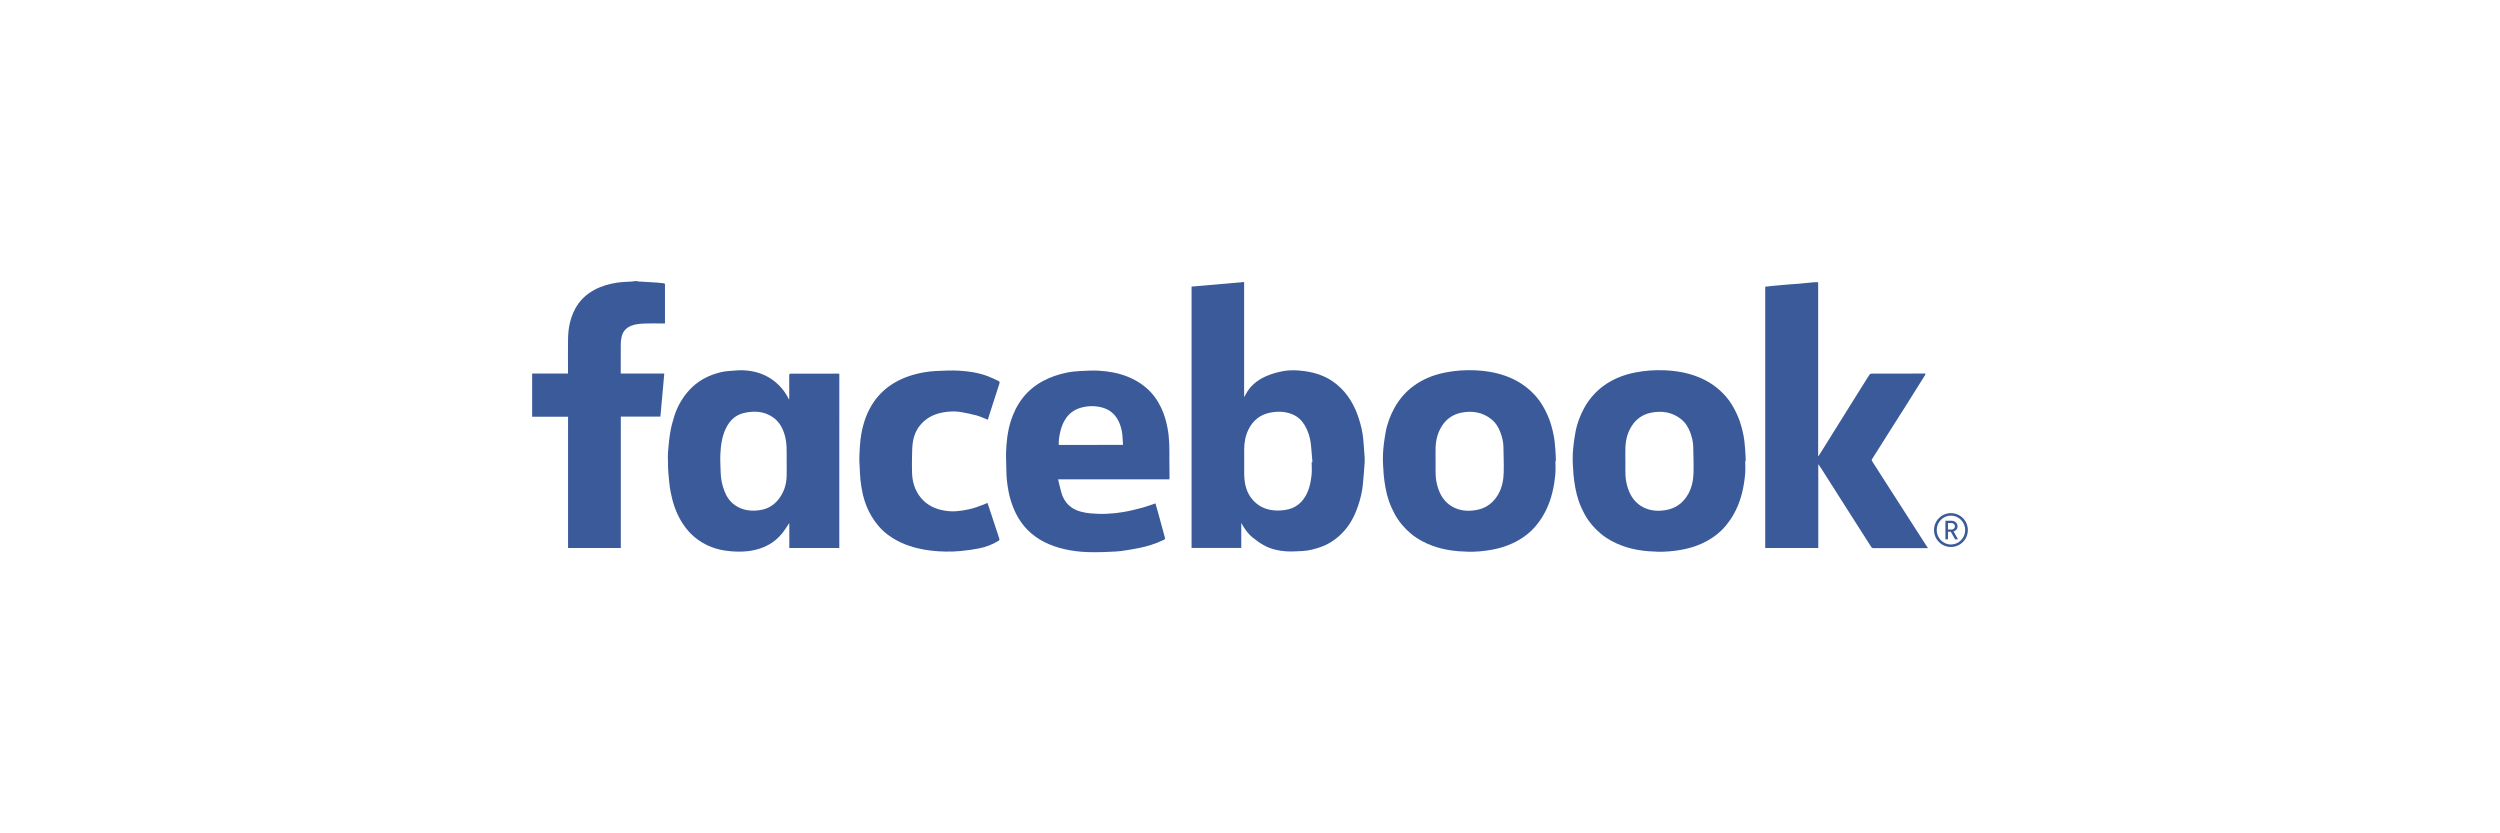 <svg enable-background="new 0 0 300 100" viewBox="0 0 300 100" xmlns="http://www.w3.org/2000/svg"><g fill="#3b5a99"><path d="m142.989 34.391c2.107-.184 4.201-.367 6.306-.55v13.759c.012.004.023.009.035.013.114-.206.219-.419.345-.618.591-.932 1.46-1.532 2.457-1.935.596-.241 1.231-.414 1.865-.528.596-.107 1.208-.122 1.825-.074.866.066 1.707.21 2.522.501.746.267 1.431.651 2.046 1.153 1.336 1.091 2.159 2.514 2.675 4.137.254.799.448 1.61.526 2.446.054.572.094 1.145.133 1.719.023.338.061.679.04 1.015-.056.892-.134 1.783-.216 2.673-.081.886-.293 1.746-.574 2.589-.357 1.071-.855 2.072-1.595 2.928-.79.914-1.742 1.616-2.898 2.024-.712.251-1.435.443-2.19.48-.656.031-1.318.08-1.971.035-.91-.062-1.806-.266-2.614-.703-.486-.263-.941-.594-1.373-.94-.577-.462-1-1.063-1.381-1.761v3.001c-1.992 0-3.97 0-5.963 0 0-10.442 0-20.888 0-31.364zm14.409 21.069c.032-.001.063-.003.095-.004-.061-.711-.111-1.423-.186-2.133-.085-.811-.319-1.576-.738-2.284-.35-.591-.822-1.039-1.458-1.309-.859-.364-1.747-.389-2.651-.221-1.229.229-2.1.934-2.644 2.035-.367.742-.507 1.549-.513 2.374-.007 1.001-.009 2.003.002 3.004.004.34.031.684.088 1.019.167.976.588 1.816 1.364 2.462.654.544 1.42.8 2.248.851.455.028.923-.006 1.372-.087.848-.154 1.538-.58 2.057-1.291.62-.849.837-1.829.952-2.836.06-.52.012-1.053.012-1.58z"/><path d="m231.325 65.773c-2.168 0-4.335-.001-6.503.002-.135 0-.205-.032-.285-.16-.728-1.16-1.474-2.309-2.211-3.464-1.113-1.744-2.224-3.49-3.333-5.237-.258-.407-.506-.82-.8-1.219v10.064c-2.134 0-4.245 0-6.367 0 0-10.448 0-20.888 0-31.355.288-.032.58-.068.873-.096.644-.061 1.289-.121 1.934-.175.429-.036.859-.054 1.287-.092.579-.051 1.156-.118 1.735-.17.167-.015.336-.002.525-.002v20.853c.013.004.027.009.04.013.224-.356.45-.711.673-1.068.5-.801.998-1.603 1.498-2.404.695-1.113 1.39-2.226 2.085-3.338.481-.77.964-1.54 1.446-2.31.138-.22.268-.445.419-.656.046-.065.148-.127.224-.128 2.138-.007 4.276-.005 6.414-.004.022 0 .043.007.095.016-.033.077-.053.151-.093.213-.815 1.301-1.631 2.602-2.45 3.9-.616.976-1.237 1.948-1.854 2.922-.687 1.084-1.374 2.168-2.055 3.255-.026.041-.014.132.015.179.368.586.741 1.169 1.115 1.751 1.032 1.608 2.065 3.215 3.098 4.822.802 1.25 1.604 2.499 2.408 3.748.014.022.046.034.069.05-.002.031-.002.06-.002.09z"/><path d="m76.436 33.733c.059.015.118.039.178.043.751.047 1.501.087 2.252.136.26.017.518.067.779.083.175.01.153.121.153.231v2.563 1.79.237c-.107 0-.194 0-.28 0-.715 0-1.431-.022-2.145.007-.554.023-1.111.06-1.641.273-.635.256-1.012.72-1.149 1.377-.056.268-.087.546-.09.82-.01 1.09-.004 2.18-.004 3.27v.262h5.225c-.155 1.731-.309 3.436-.464 5.166-1.576 0-3.156 0-4.753 0v15.765c-2.112 0-4.208 0-6.329 0 0-5.241 0-10.488 0-15.751-1.451 0-2.878 0-4.31 0 0-1.731 0-3.445 0-5.18h4.303c0-.099 0-.178 0-.257 0-1.318-.02-2.637.006-3.955.024-1.233.256-2.431.841-3.531.531-1 1.311-1.757 2.313-2.298.851-.46 1.766-.713 2.707-.862.617-.098 1.249-.098 1.874-.145.075-.006.148-.028.222-.043.105-.001.209-.001.312-.001z"/><path d="m100.715 65.763c-2.008 0-3.996 0-5.998 0 0-.986 0-1.963 0-2.94-.012-.005-.025-.011-.037-.016-.148.227-.297.454-.445.681-.874 1.331-2.099 2.147-3.645 2.509-.924.216-1.861.232-2.793.164-1.084-.079-2.136-.327-3.116-.826-1.28-.652-2.25-1.622-2.972-2.853-.628-1.07-1-2.236-1.233-3.44-.147-.759-.202-1.536-.274-2.308-.042-.447-.039-.898-.048-1.348-.007-.365-.028-.733.004-1.096.07-.801.135-1.605.268-2.397.11-.657.282-1.308.484-1.944.33-1.039.842-1.993 1.537-2.835.825-.999 1.856-1.717 3.08-2.157.641-.23 1.296-.4 1.978-.441.569-.034 1.14-.105 1.707-.08 1.422.062 2.725.489 3.835 1.409.562.466 1.126 1.078 1.644 2.115.007-.096.016-.154.016-.213.001-.898.005-1.797-.003-2.695-.002-.182.055-.209.232-.208 1.877.004 3.755-.005 5.632-.009.046 0 .092.013.148.021-.001 6.962-.001 13.925-.001 20.907zm-6.317-10.285c0-.11 0-.221 0-.331-.003-.969.047-1.94-.219-2.891-.251-.898-.679-1.682-1.467-2.212-1.035-.697-2.184-.757-3.366-.505-1.054.225-1.762.896-2.224 1.832-.485.983-.627 2.055-.678 3.131-.035.731.017 1.466.036 2.199.019.765.177 1.505.447 2.217.256.674.647 1.258 1.243 1.684.934.667 1.995.776 3.08.603.856-.136 1.583-.556 2.141-1.25.645-.802.96-1.721 1.003-2.735.024-.578.004-1.161.004-1.742z"/><path d="m209.425 55.304c0 .535.043 1.074-.008 1.604-.141 1.478-.442 2.92-1.096 4.271-.342.706-.761 1.356-1.269 1.955-.767.904-1.707 1.568-2.771 2.063-.84.39-1.724.646-2.639.799-.889.149-1.785.233-2.683.211-1.444-.035-2.873-.199-4.243-.7-.95-.347-1.835-.807-2.616-1.459-.795-.664-1.451-1.437-1.95-2.347-.553-1.008-.924-2.077-1.119-3.206-.091-.527-.179-1.057-.216-1.589-.056-.81-.12-1.626-.08-2.434.043-.872.165-1.745.32-2.606.187-1.04.562-2.024 1.074-2.954.309-.561.681-1.073 1.112-1.546.791-.868 1.735-1.522 2.804-1.995.707-.313 1.446-.529 2.205-.678 1.165-.23 2.343-.31 3.524-.258 1.408.062 2.786.299 4.1.839 1.254.515 2.332 1.278 3.223 2.293.6.683 1.041 1.468 1.408 2.301.348.791.568 1.616.728 2.457.103.539.141 1.092.189 1.641.038.445.046.892.068 1.338-.022 0-.043 0-.065 0zm-14.378.04c0 .346.007.693-.001 1.038-.023.924.107 1.816.481 2.673.345.79.882 1.405 1.635 1.803.831.439 1.732.509 2.657.366 1.268-.195 2.183-.877 2.792-1.987.434-.792.589-1.663.612-2.547.027-1.02-.021-2.042-.034-3.062-.008-.6-.155-1.172-.359-1.73-.228-.624-.578-1.184-1.097-1.598-1.054-.842-2.277-1.033-3.573-.783-1.014.196-1.815.746-2.366 1.62-.475.754-.7 1.599-.741 2.484-.028.573-.006 1.148-.006 1.723z"/><path d="m186.648 55.304c0 .535.043 1.074-.008 1.604-.141 1.478-.442 2.92-1.096 4.271-.342.706-.761 1.356-1.269 1.955-.767.904-1.707 1.568-2.771 2.063-.84.39-1.724.646-2.639.799-.889.149-1.785.233-2.683.211-1.444-.035-2.873-.199-4.243-.7-.95-.347-1.835-.807-2.616-1.459-.795-.664-1.451-1.437-1.95-2.347-.553-1.008-.924-2.077-1.119-3.206-.091-.527-.179-1.057-.216-1.589-.056-.81-.12-1.626-.08-2.434.043-.872.165-1.745.32-2.606.187-1.04.562-2.024 1.074-2.954.309-.561.681-1.073 1.112-1.546.791-.868 1.735-1.522 2.804-1.995.707-.313 1.446-.529 2.205-.678 1.165-.23 2.343-.31 3.524-.258 1.408.062 2.786.299 4.1.839 1.254.515 2.331 1.278 3.223 2.293.6.683 1.041 1.468 1.408 2.301.348.791.568 1.616.728 2.457.103.539.141 1.092.189 1.641.038.445.046.892.068 1.338-.022 0-.044 0-.065 0zm-14.378.04c0 .346.007.693-.001 1.038-.023.924.107 1.816.481 2.673.345.79.882 1.405 1.635 1.803.831.439 1.732.509 2.657.366 1.268-.195 2.183-.877 2.792-1.987.434-.792.589-1.663.612-2.547.027-1.02-.021-2.042-.034-3.062-.008-.6-.155-1.172-.359-1.73-.228-.624-.578-1.184-1.097-1.598-1.054-.842-2.277-1.033-3.573-.783-1.014.196-1.815.746-2.366 1.62-.475.754-.7 1.599-.741 2.484-.028.573-.006 1.148-.006 1.723z"/><path d="m140.318 57.518c-4.416 0-8.856 0-13.345 0 .132.544.24 1.068.386 1.582.338 1.185 1.11 1.959 2.298 2.289.415.115.848.19 1.278.222.629.047 1.264.072 1.893.043.68-.032 1.363-.102 2.033-.22.764-.135 1.52-.325 2.271-.525.507-.135.998-.327 1.522-.503.094.329.198.678.294 1.028.268.977.531 1.957.802 2.933.088.318.101.32-.182.454-.935.444-1.916.753-2.931.949-.68.131-1.363.254-2.05.348-.447.062-.901.074-1.353.094-.599.027-1.198.054-1.797.054-.562 0-1.126-.009-1.685-.058-.893-.078-1.775-.224-2.641-.469-.839-.238-1.635-.57-2.377-1.022-.344-.21-.672-.454-.979-.716-.865-.738-1.515-1.643-1.983-2.677-.337-.743-.588-1.516-.739-2.317-.162-.857-.275-1.72-.271-2.597.003-.719-.059-1.439-.033-2.156.044-1.231.173-2.451.54-3.639.317-1.025.774-1.976 1.425-2.823.657-.855 1.475-1.528 2.426-2.051.927-.51 1.917-.826 2.942-1.037.517-.106 1.049-.155 1.577-.182.748-.039 1.501-.084 2.247-.039 1.178.07 2.336.278 3.442.72.819.327 1.564.769 2.235 1.346.785.676 1.363 1.499 1.8 2.425.361.765.583 1.573.744 2.405.237 1.227.226 2.464.219 3.703-.004.738.014 1.476.02 2.213-.001.059-.015.119-.028.223zm-5.553-4.13c-.022-.304-.052-.593-.06-.882-.016-.592-.14-1.161-.361-1.706-.367-.907-1.003-1.561-1.945-1.856-.848-.265-1.722-.266-2.583-.048-.735.187-1.357.566-1.821 1.187-.393.525-.626 1.117-.767 1.748-.114.508-.204 1.021-.174 1.557z"/><path d="m118.544 50.37c-.467-.181-.906-.392-1.368-.522-.574-.162-1.165-.267-1.751-.38-.603-.116-1.214-.117-1.821-.044-.946.114-1.829.389-2.586 1.004-.852.693-1.326 1.597-1.481 2.663-.079.539-.081 1.091-.093 1.638-.015.662-.019 1.326 0 1.988.032 1.111.341 2.141 1.053 3.009.615.751 1.425 1.22 2.37 1.45.62.151 1.252.221 1.886.172 1.078-.083 2.123-.326 3.124-.743.2-.083.4-.164.62-.254.121.361.244.722.364 1.085.351 1.066.7 2.132 1.052 3.197.04.122.028.193-.102.272-.721.442-1.503.738-2.325.903-.708.142-1.427.239-2.146.31-.608.06-1.223.084-1.835.074-1.165-.018-2.321-.136-3.458-.416-1.276-.314-2.46-.823-3.514-1.612-.801-.6-1.435-1.354-1.948-2.209-.493-.823-.831-1.711-1.047-2.64-.132-.568-.22-1.149-.285-1.729-.061-.543-.066-1.092-.095-1.639-.015-.284-.05-.569-.041-.853.034-1.032.065-2.063.254-3.085.253-1.372.708-2.656 1.507-3.809.635-.915 1.434-1.654 2.389-2.227 1.09-.653 2.277-1.047 3.519-1.275.512-.094 1.035-.155 1.555-.178.907-.039 1.819-.088 2.724-.038 1.169.065 2.331.238 3.437.652.444.166.87.379 1.301.577.137.063.183.153.126.325-.409 1.236-.803 2.477-1.2 3.716-.064.208-.123.415-.185.618z"/><path d="m232.081 63.607c0-1.122.908-2.03 2.03-2.03s2.03.908 2.03 2.03c0 1.121-.908 2.03-2.03 2.03s-2.03-.909-2.03-2.03zm3.74 0c0-.953-.768-1.733-1.71-1.733s-1.705.779-1.705 1.733c0 .953.763 1.733 1.705 1.733.942-.001 1.71-.78 1.71-1.733zm-2.372-1.116h.757c.387 0 .701.292.701.667 0 .325-.202.527-.477.611l.533.948h-.359l-.51-.908h-.336v.908h-.308v-2.226zm.723 1.054c.247 0 .421-.163.421-.387s-.174-.393-.421-.393h-.415v.779h.415z"/></g></svg>